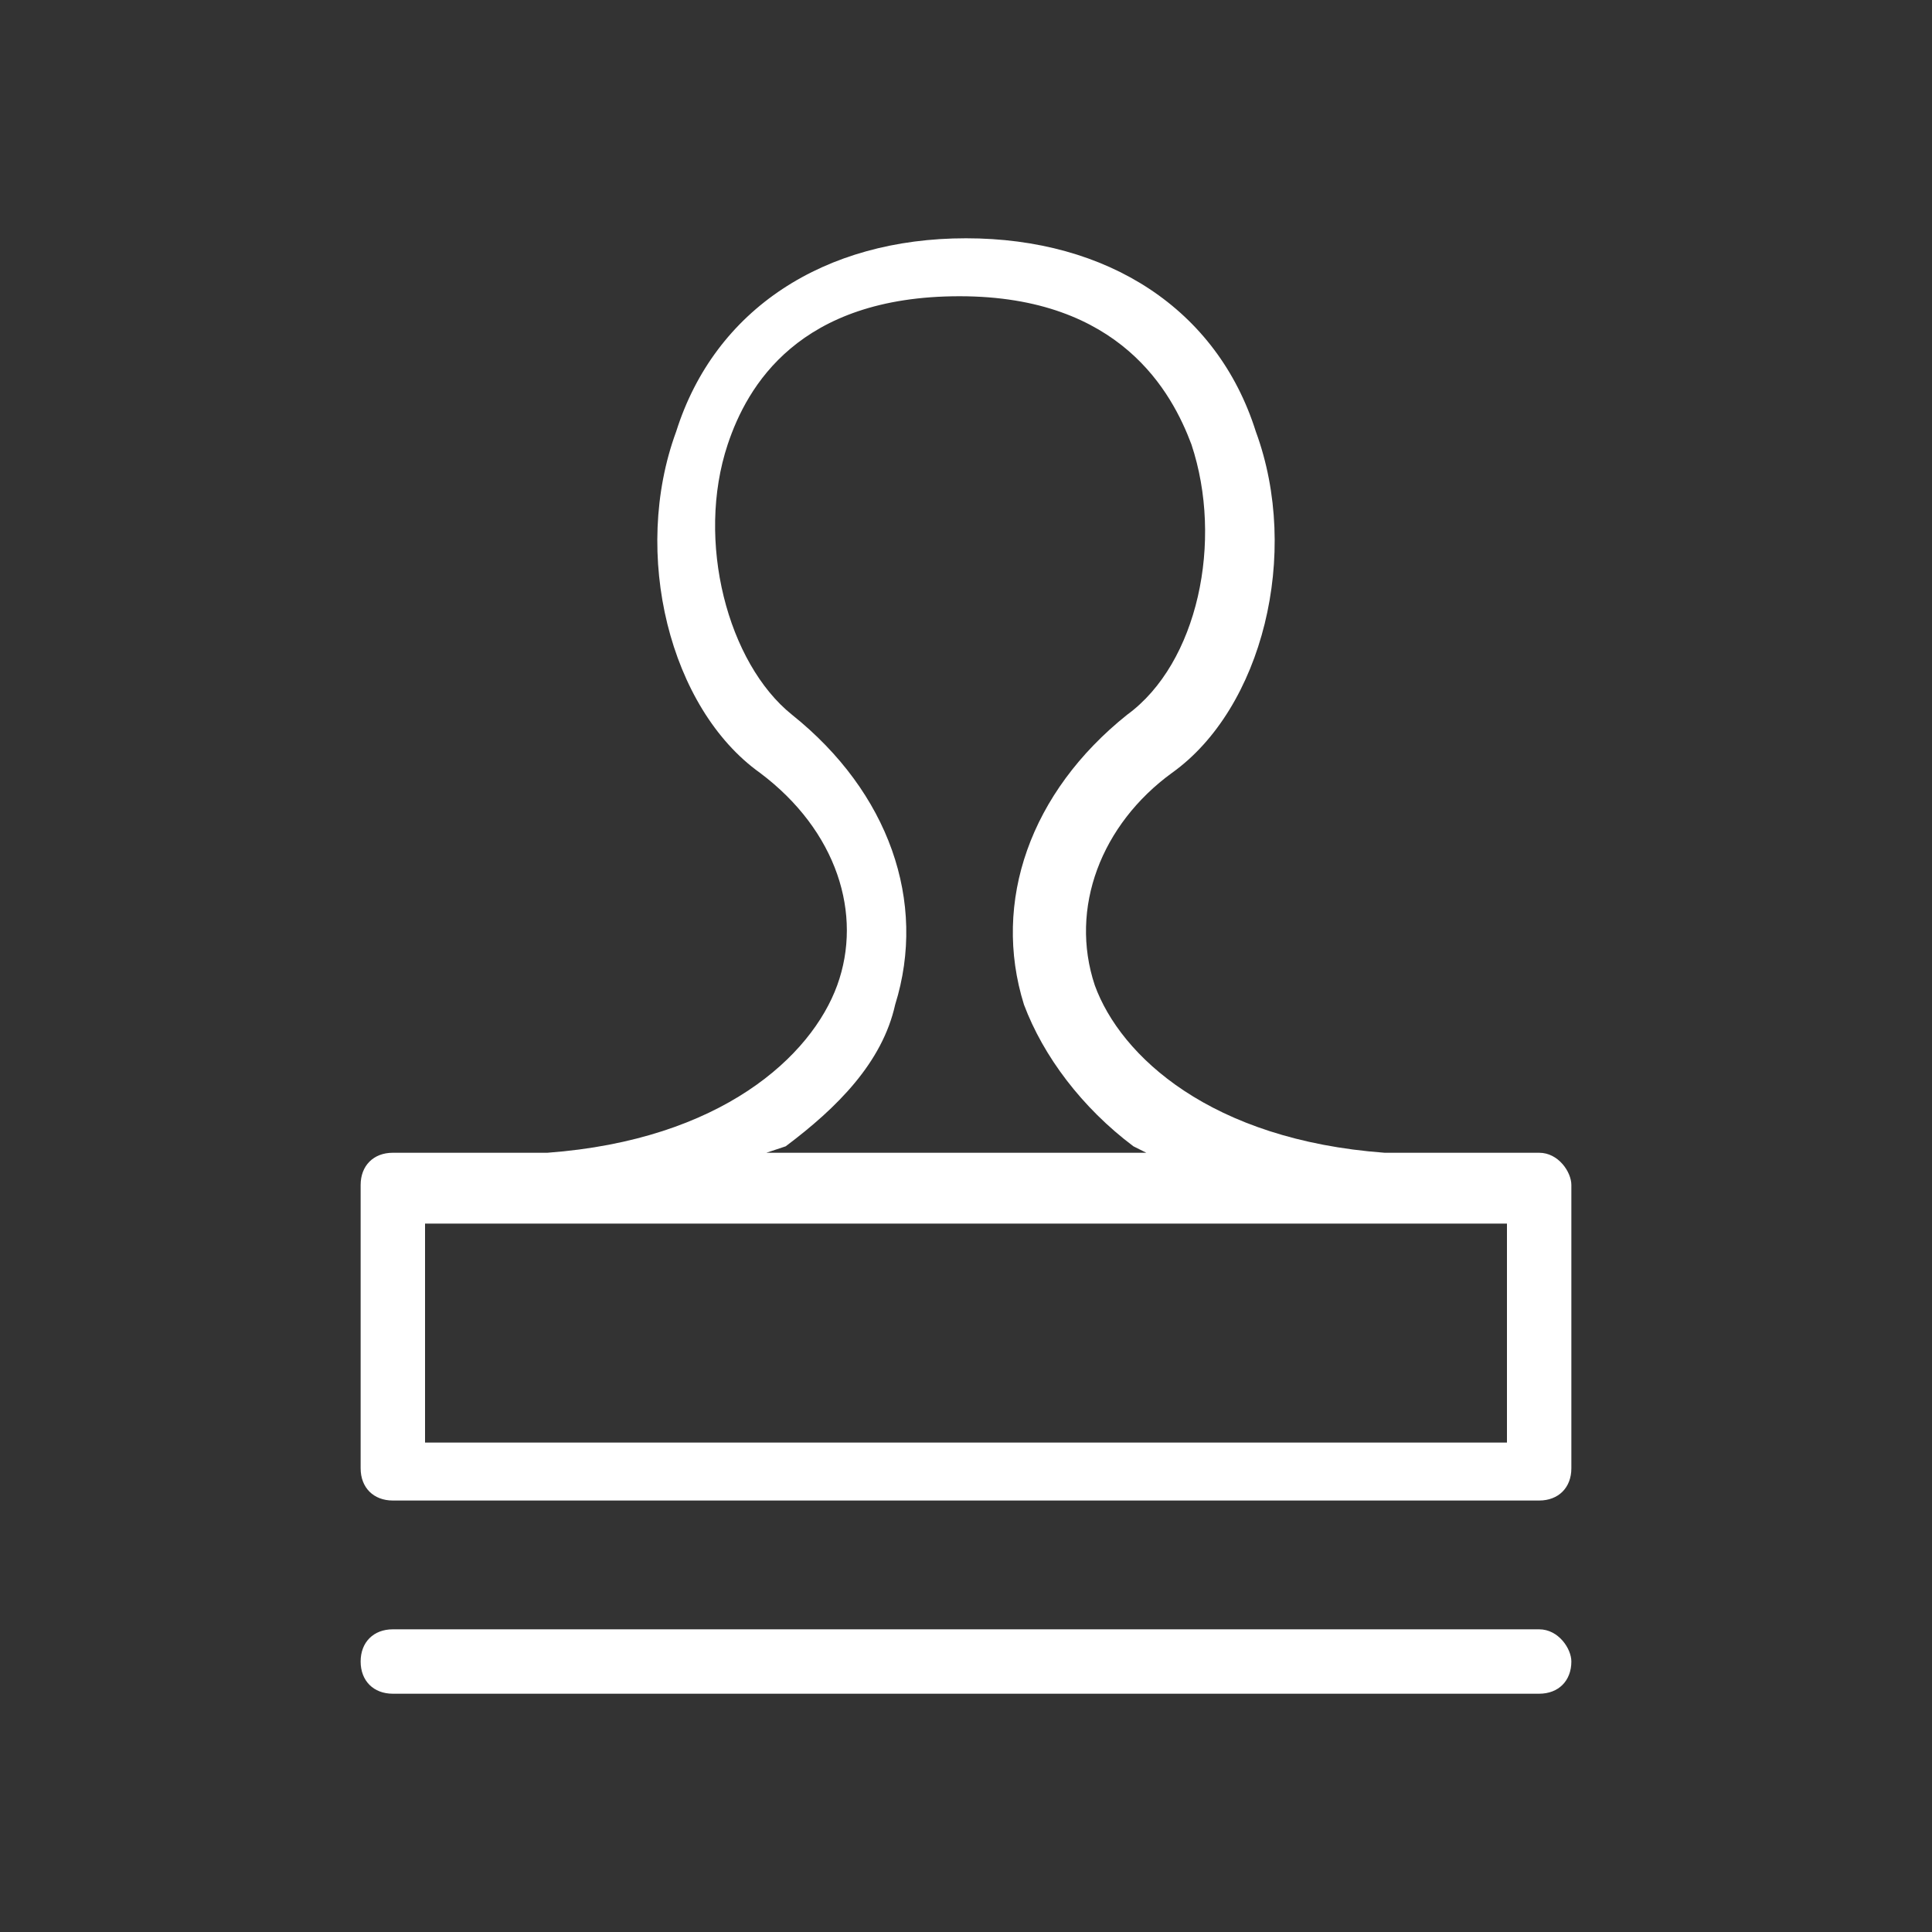 <?xml version="1.0" encoding="utf-8"?>
<!-- Generator: Adobe Illustrator 23.0.6, SVG Export Plug-In . SVG Version: 6.00 Build 0)  -->
<svg version="1.1" id="圖層_1" xmlns="http://www.w3.org/2000/svg" xmlns:xlink="http://www.w3.org/1999/xlink" x="0px" y="0px"
	 viewBox="0 0 30 30" style="enable-background:new 0 0 30 30;" xml:space="preserve">
<rect x="0" y="0" width="30" height="30" fill="#333333" stroke="none"/>
<style type="text/css">
	.st0{fill:#FFFFFF;}
</style>
<g>
	<path class="st0" d="M23.9,25.3H6.1c-0.3,0-0.5,0.2-0.5,0.5c0,0.3,0.2,0.5,0.5,0.5h17.8c0.3,0,0.5-0.2,0.5-0.5
		C24.4,25.6,24.2,25.3,23.9,25.3z"/>
	<path class="st0" d="M23.9,17.9h-2.4c-2.7-0.2-4.1-1.5-4.5-2.6c-0.4-1.2,0.1-2.5,1.2-3.3c1.4-1,2-3.4,1.3-5.3c-0.6-1.9-2.3-3-4.5-3
		s-3.9,1.1-4.5,3c-0.7,1.9-0.1,4.3,1.3,5.3c1.2,0.9,1.6,2.2,1.2,3.3c-0.4,1.1-1.8,2.4-4.5,2.6H6.1c-0.3,0-0.5,0.2-0.5,0.5v4.4
		c0,0.3,0.2,0.5,0.5,0.5h17.8c0.3,0,0.5-0.2,0.5-0.5v-4.4C24.4,18.2,24.2,17.9,23.9,17.9z M12.2,17.8c0.8-0.6,1.5-1.3,1.7-2.2
		c0.5-1.6-0.1-3.3-1.6-4.5c-1-0.8-1.5-2.7-1-4.2c0.3-0.9,1.1-2.3,3.6-2.3s3.3,1.5,3.6,2.3c0.5,1.5,0.1,3.4-1,4.2
		c-1.5,1.2-2.1,2.9-1.6,4.5c0.3,0.8,0.9,1.6,1.7,2.2l0.2,0.1h-5.9L12.2,17.8z M23.4,22.4H6.6v-3.4h16.8V22.4z"/>
</g>
</svg>
